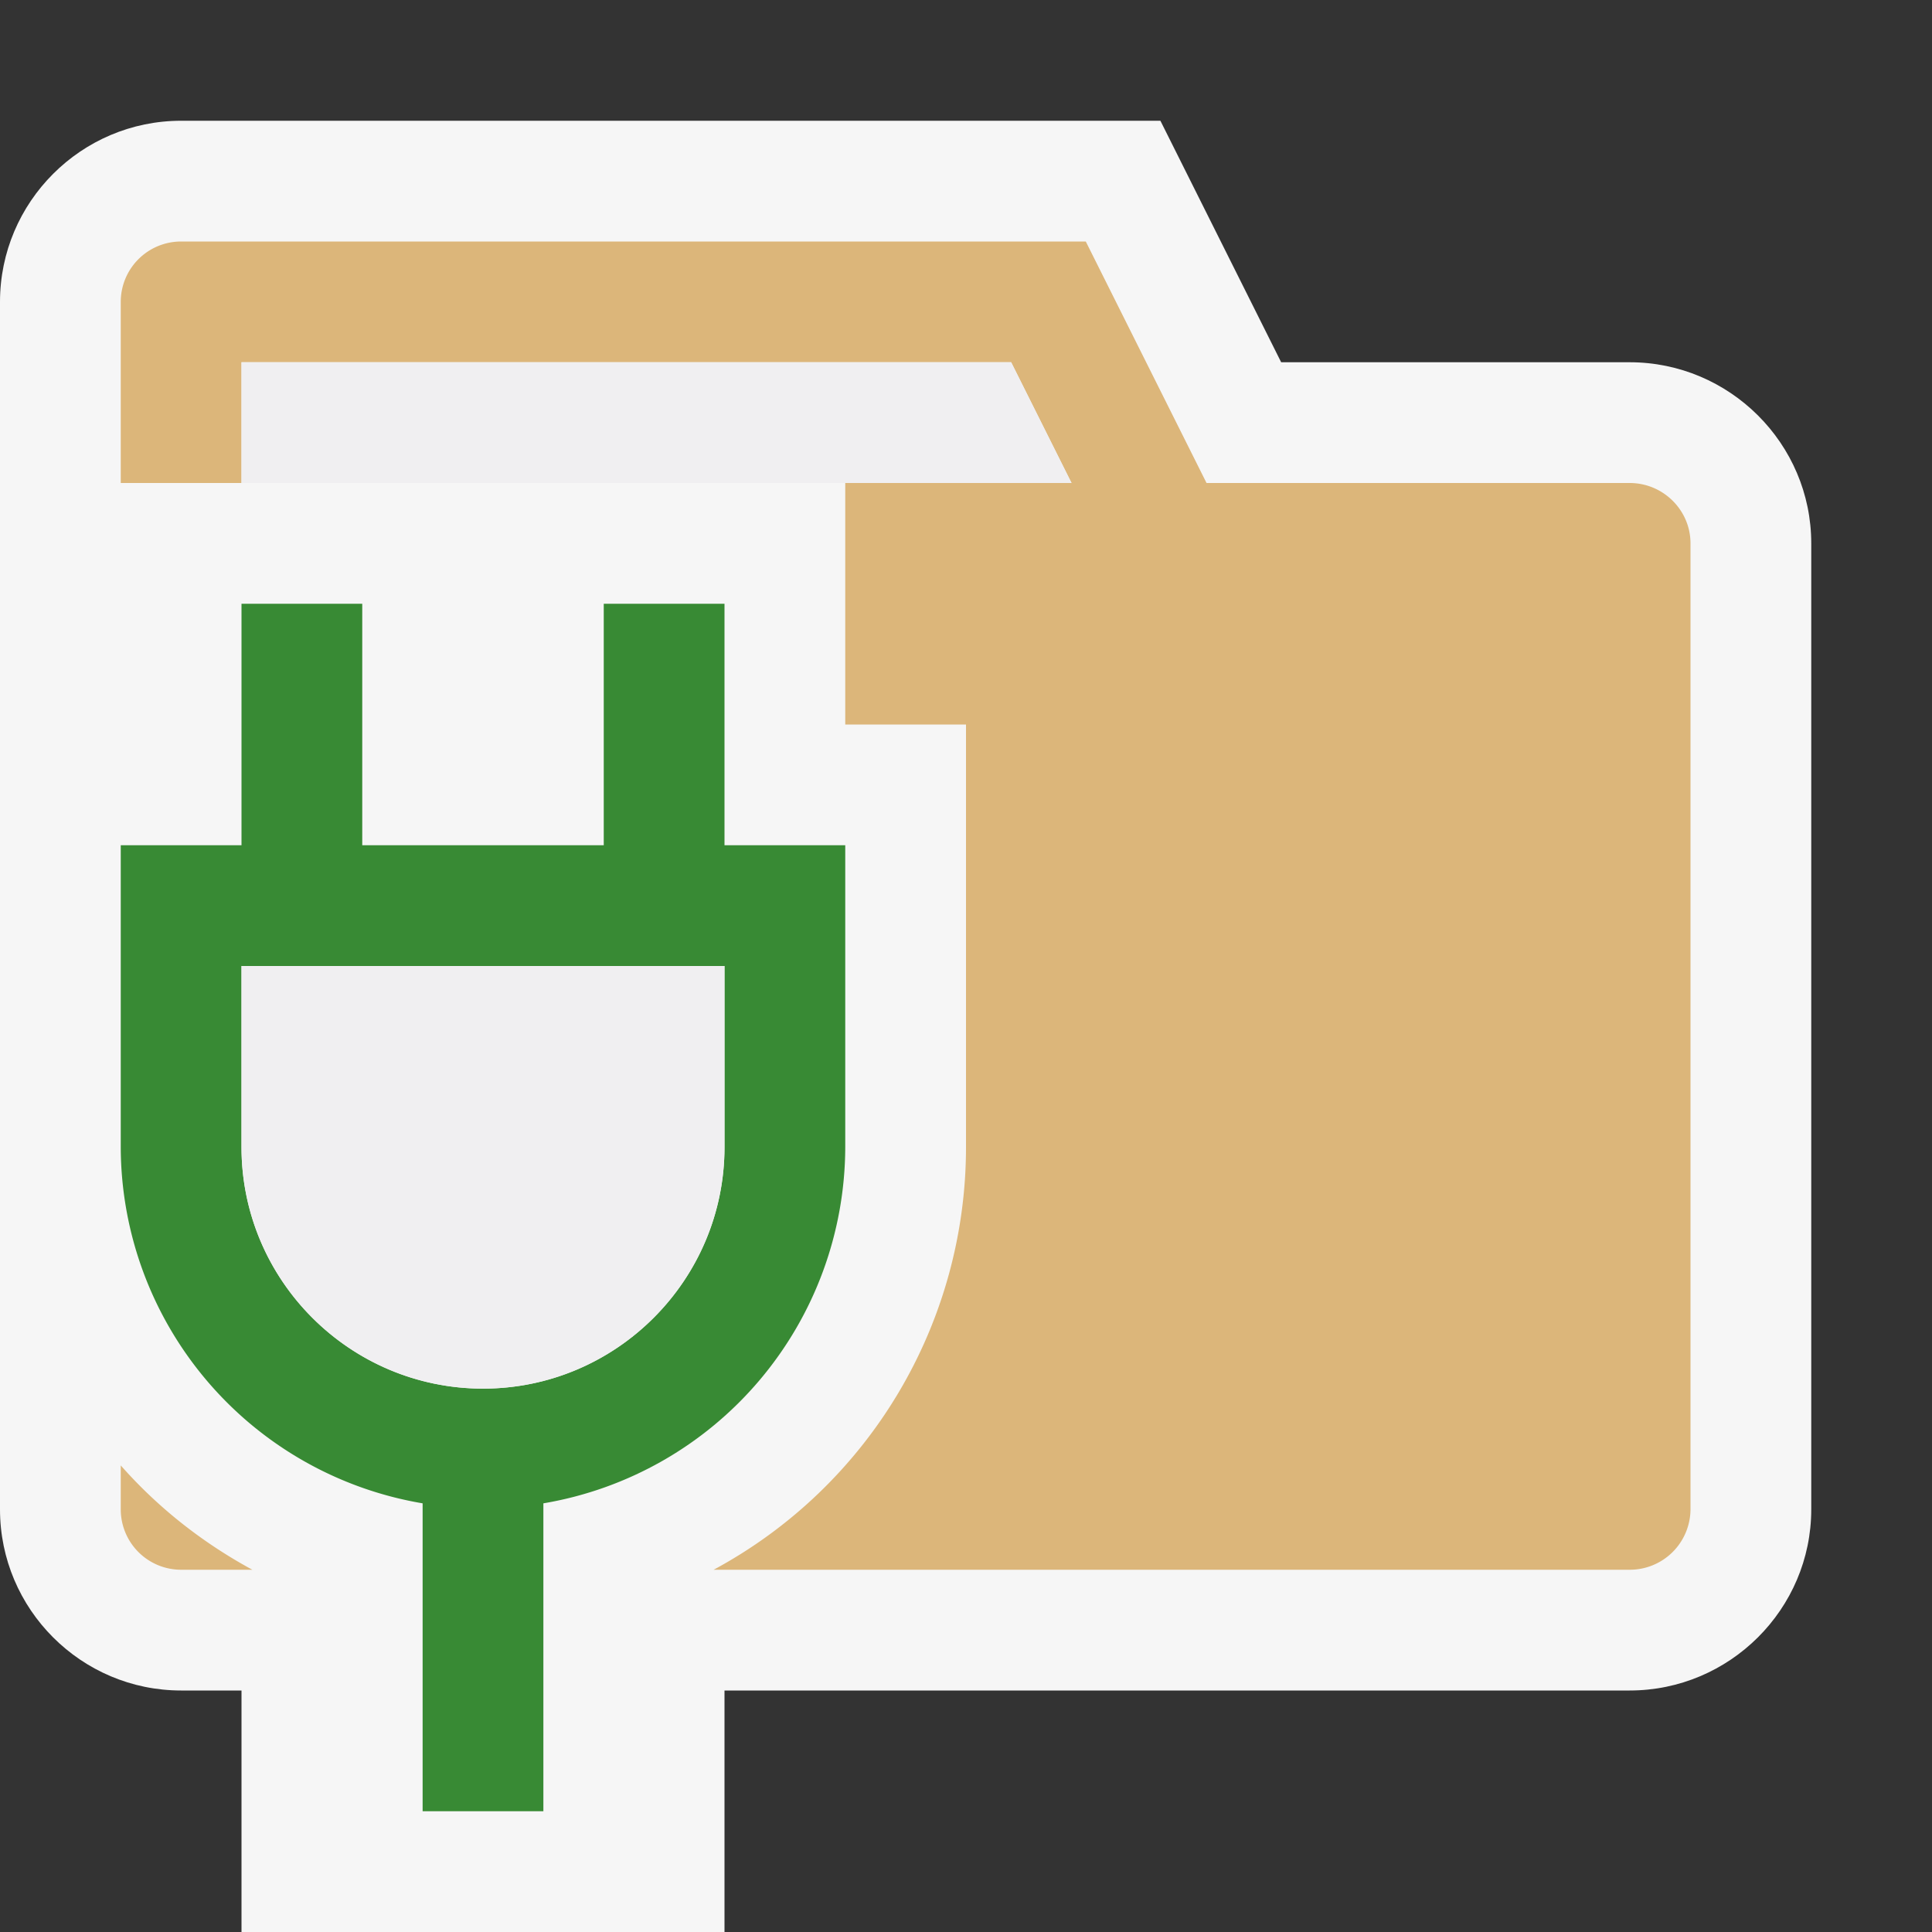 <svg xmlns="http://www.w3.org/2000/svg" viewBox="0 0 16 16"><rect x="0" y="0" width="16" height="16" fill="#333333" stroke="none"/><style>.icon-canvas-transparent{opacity:0;fill:#f6f6f6}.icon-vs-out{fill:#f6f6f6}.icon-vs-fg{fill:#f0eff1}.icon-folder{fill:#dcb67a}.icon-vs-action-green{fill:#388a34}</style><path class="icon-canvas-transparent" d="M0 0h16v16H0V0z" id="canvas"/><path class="icon-vs-out" d="M15 4.5v8c0 .827-.677 1.5-1.504 1.5H6v2H2v-2h-.5C.673 14 0 13.327 0 12.5v-10C0 1.673.673 1 1.5 1h8.11l1 2h2.886C14.323 3 15 3.673 15 4.5z" id="outline"/><path class="icon-folder" d="M2.09 13H1.5a.5.5 0 0 1-.5-.5v-.364c.307.348.675.639 1.09.864zm11.406-9H9.992l-1-2H1.5a.5.5 0 0 0-.5.5V4h1V3h6.374l.5 1H7v2h1v3.5A3.974 3.974 0 0 1 5.91 13h7.586a.503.503 0 0 0 .504-.5v-8c0-.276-.227-.5-.504-.5z" id="iconBg"/><path class="icon-vs-action-green" d="M6 7V5H5v2H3V5H2v2H1v2.5a2.999 2.999 0 0 0 2.5 2.95V15h1v-2.55A2.999 2.999 0 0 0 7 9.5V7H6zm0 2.5c0 1.103-.898 2-2 2s-2-.897-2-2V8h4v1.5z" id="colorAction"/><path class="icon-vs-fg" d="M2 3h6.374l.5 1H2V3zm4 6.5c0 1.103-.898 2-2 2s-2-.897-2-2V8h4v1.5z" id="iconFg"/></svg>